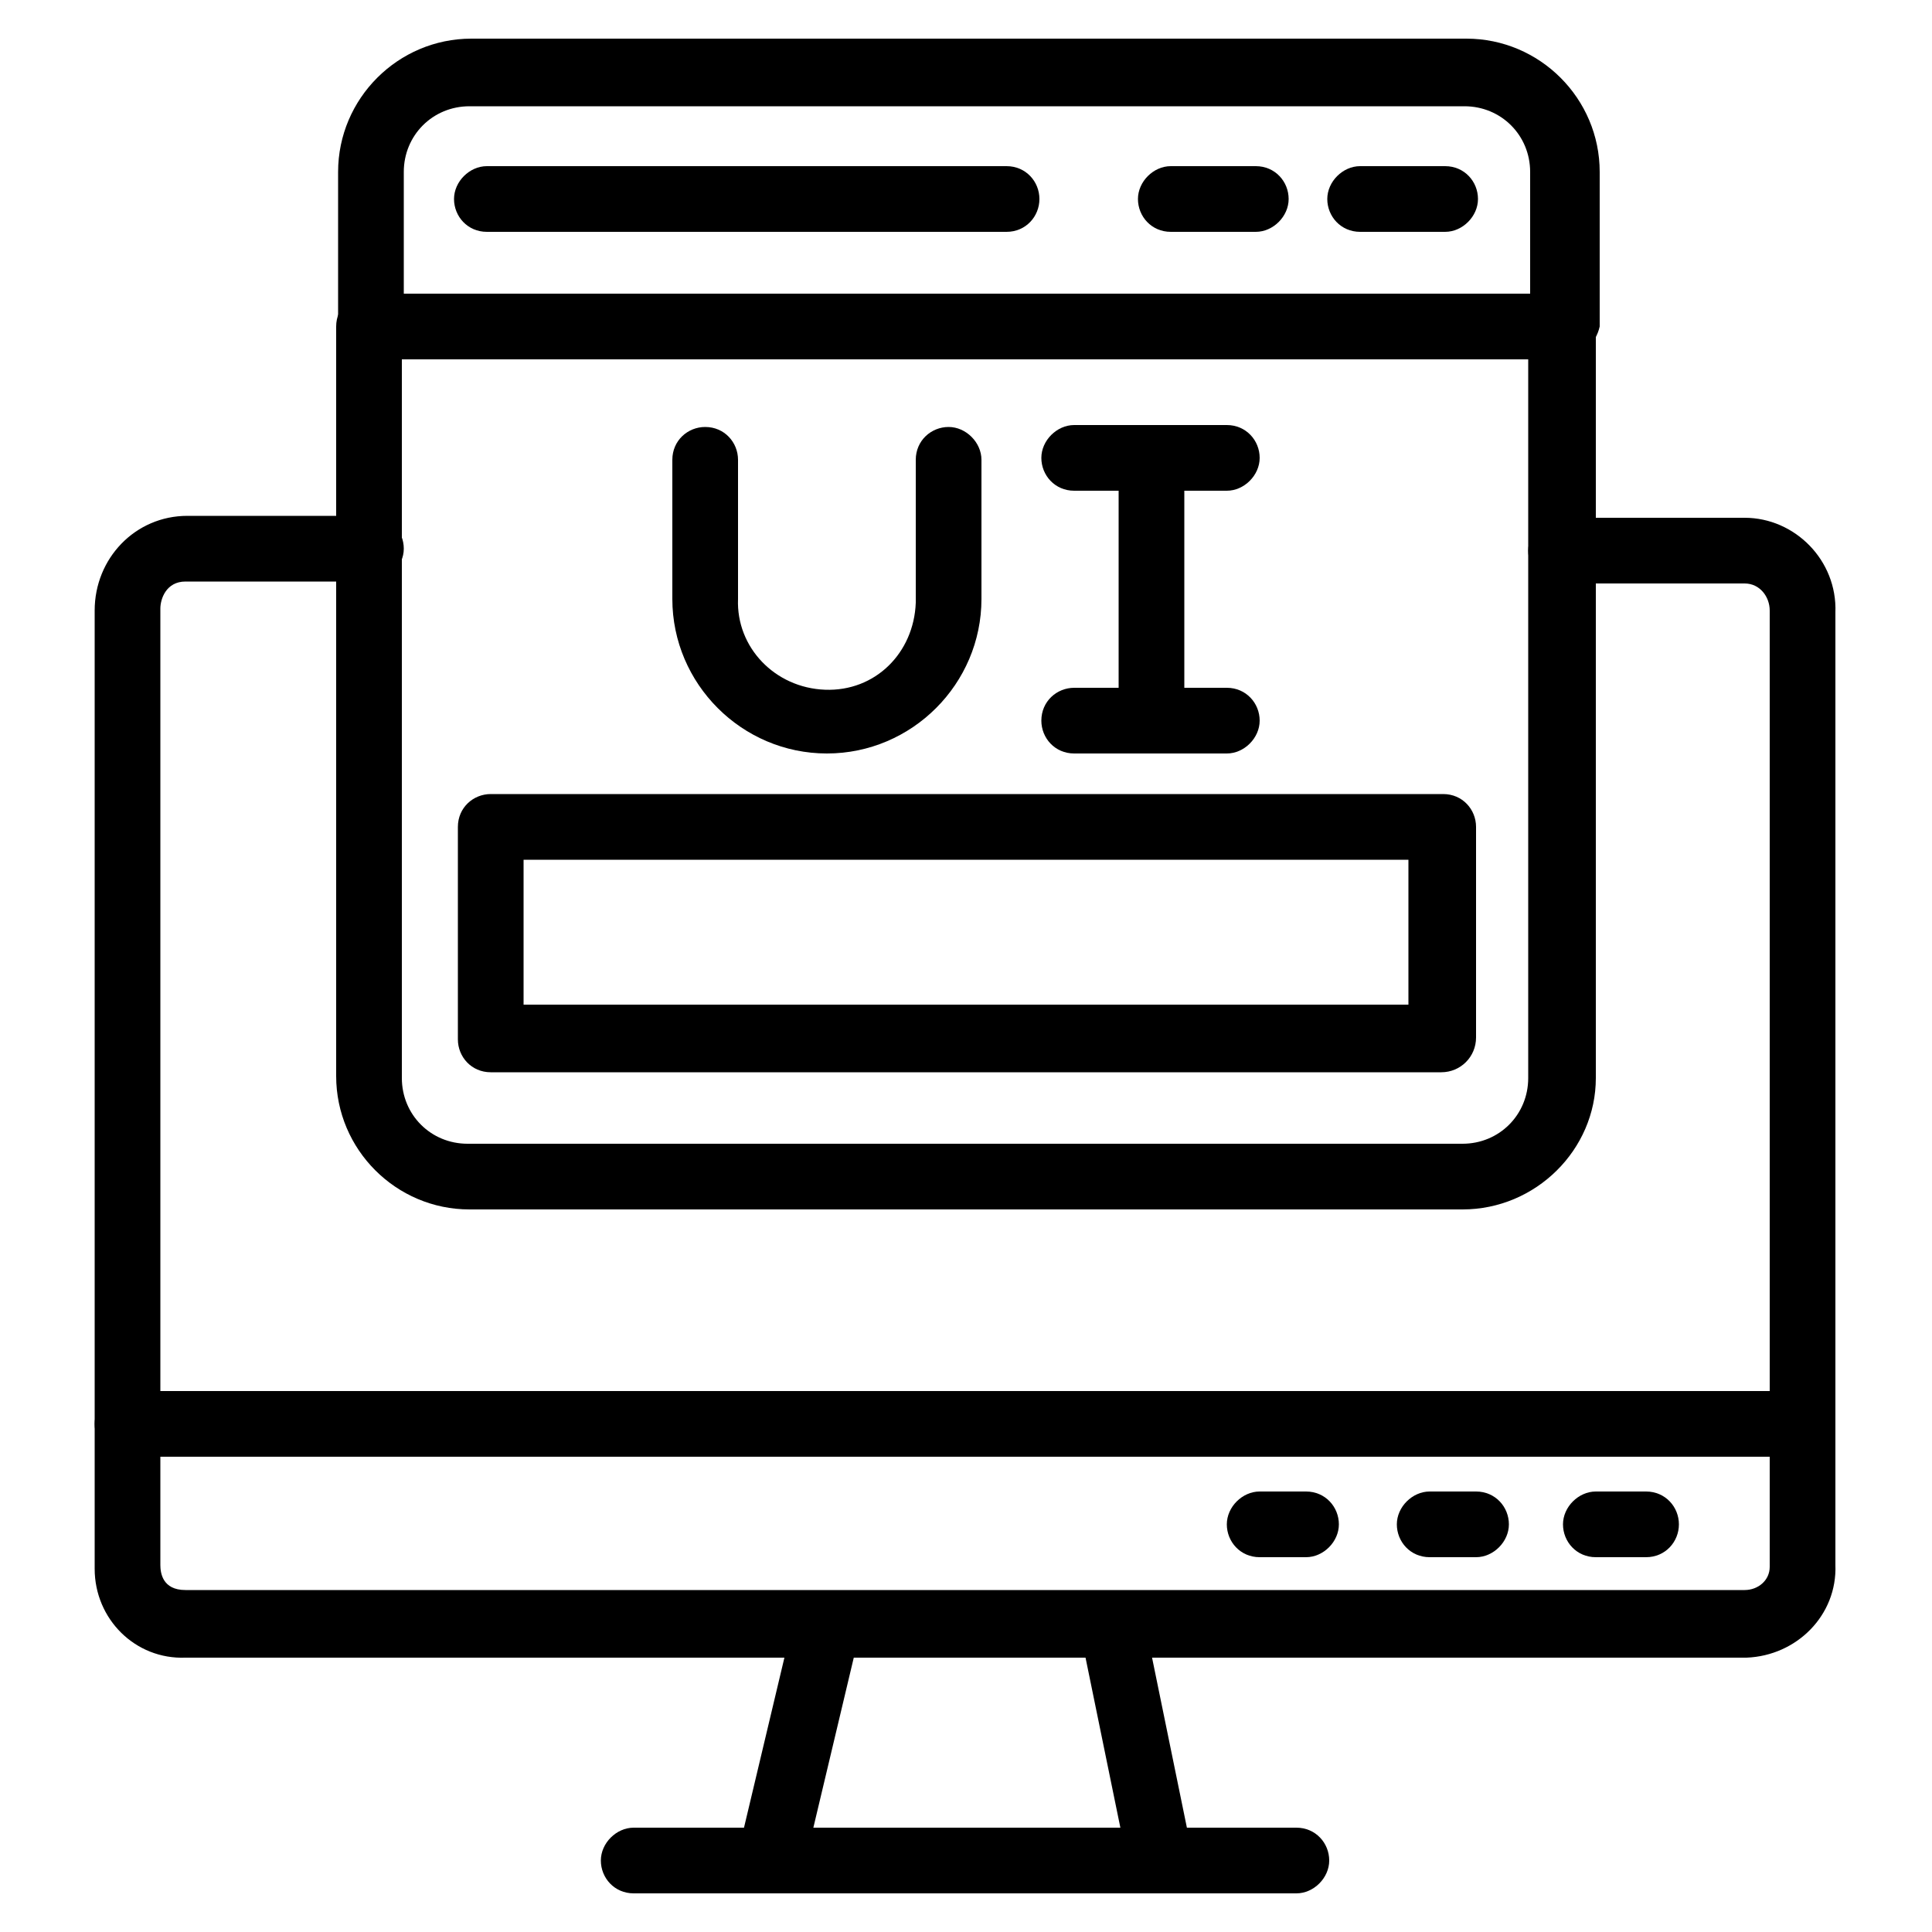<?xml version="1.0" encoding="utf-8"?>
<!-- Generator: Adobe Illustrator 28.0.0, SVG Export Plug-In . SVG Version: 6.00 Build 0)  -->
<svg version="1.1" id="Layer_1" xmlns="http://www.w3.org/2000/svg" xmlns:xlink="http://www.w3.org/1999/xlink" x="0px" y="0px"
	 viewBox="0 0 100 100" style="enable-background:new 0 0 100 100;" xml:space="preserve">
<g>
	<path d="M67.1,98H32.8c-1,0-1.7-0.8-1.7-1.7s0.8-1.7,1.7-1.7h34.3c1,0,1.7,0.8,1.7,1.7S68,98,67.1,98z"/>
	<path d="M93.4,75.4H6.6c-1,0-1.7-0.8-1.7-1.7S5.7,72,6.6,72h86.7c1,0,1.7,0.8,1.7,1.7S94.3,75.4,93.4,75.4z"/>
	<path d="M67.6,80.6h-2.4c-1,0-1.7-0.8-1.7-1.7s0.8-1.7,1.7-1.7h2.4c1,0,1.7,0.8,1.7,1.7S68.5,80.6,67.6,80.6L67.6,80.6z"/>
	<path d="M76.4,80.6H74c-1,0-1.7-0.8-1.7-1.7s0.8-1.7,1.7-1.7h2.4c1,0,1.7,0.8,1.7,1.7S77.3,80.6,76.4,80.6L76.4,80.6z"/>
	<path d="M85.2,80.6h-2.6c-1,0-1.7-0.8-1.7-1.7s0.8-1.7,1.7-1.7h2.6c1,0,1.7,0.8,1.7,1.7S86.2,80.6,85.2,80.6z"/>
	<path d="M39.9,98c-1,0-1.7-0.8-1.7-1.7c0-0.1,0-0.3,0-0.4l2.9-12.2c0.2-0.9,1.2-1.5,2.1-1.3c0.9,0.2,1.5,1.2,1.3,2.1l-2.9,12.2
		C41.4,97.4,40.7,98,39.9,98z"/>
	<path d="M60.1,98c-0.8,0-1.5-0.6-1.7-1.4l-2.5-12.2c-0.2-0.9,0.4-1.8,1.3-2c0.9-0.2,1.8,0.4,2,1.3l2.5,12.2c0.2,0.9-0.4,1.8-1.3,2
		C60.3,98,60.2,98,60.1,98z"/>
	<path d="M90.4,85.8H9.6c-2.6,0.1-4.7-2-4.7-4.6c0-0.1,0-0.1,0-0.2V31.6c0-2.7,2.1-4.9,4.8-4.9h9.5c1,0,1.7,0.8,1.7,1.7
		s-0.8,1.7-1.7,1.7H9.6c-1,0-1.3,0.9-1.3,1.4V81c0,0.4,0.1,1.3,1.3,1.3h80.7c0.7,0,1.3-0.5,1.3-1.2c0,0,0-0.1,0-0.1V31.6
		c0-0.7-0.5-1.4-1.3-1.4h-9.5c-1,0-1.7-0.8-1.7-1.7s0.8-1.7,1.7-1.7h9.5c2.6,0,4.8,2.2,4.7,4.9V81C95.1,83.6,93,85.7,90.4,85.8
		C90.4,85.8,90.4,85.8,90.4,85.8z"/>
	<path d="M75.7,62.6H24.3c-3.8,0-6.9-3.1-6.9-6.9V16.9c0-1,0.8-1.7,1.7-1.7h61.8c1,0,1.7,0.8,1.7,1.7v38.9
		C82.6,59.5,79.5,62.6,75.7,62.6z M20.8,18.6v37.2c0,1.9,1.5,3.4,3.4,3.4h51.5c1.9,0,3.4-1.5,3.4-3.4V18.6L20.8,18.6z"/>
	<path d="M80.9,18.6c-1,0-1.7-0.8-1.7-1.7v-8c0-1.9-1.5-3.4-3.4-3.4H24.3c-1.9,0-3.4,1.5-3.4,3.4v8c0,1-0.8,1.7-1.7,1.7
		s-1.7-0.8-1.7-1.7v-8c0-3.8,3.1-6.9,6.9-6.9h51.5c3.8,0,6.9,3.1,6.9,6.9v8C82.6,17.8,81.8,18.6,80.9,18.6z"/>
	<path d="M74.8,12h-4.4c-1,0-1.7-0.8-1.7-1.7s0.8-1.7,1.7-1.7h4.4c1,0,1.7,0.8,1.7,1.7S75.7,12,74.8,12L74.8,12z"/>
	<path d="M65,12h-4.4c-1,0-1.7-0.8-1.7-1.7s0.8-1.7,1.7-1.7H65c1,0,1.7,0.8,1.7,1.7S65.9,12,65,12L65,12z"/>
	<path d="M52.1,12H25.2c-1,0-1.7-0.8-1.7-1.7s0.8-1.7,1.7-1.7h26.9c1,0,1.7,0.8,1.7,1.7S53.1,12,52.1,12z"/>
	<path d="M74.6,55.5H25.4c-1,0-1.7-0.8-1.7-1.7V42.8c0-1,0.8-1.7,1.7-1.7h49.3c1,0,1.7,0.8,1.7,1.7v10.9
		C76.4,54.7,75.6,55.5,74.6,55.5z M27.1,52h45.8v-7.5H27.1V52z"/>
	<path d="M42.8,39c-4.4,0-8-3.6-8-8v-7.2c0-1,0.8-1.7,1.7-1.7c1,0,1.7,0.8,1.7,1.7v7.2c-0.1,2.5,1.9,4.6,4.5,4.7s4.6-1.9,4.7-4.5
		c0-0.1,0-0.1,0-0.2v-7.2c0-1,0.8-1.7,1.7-1.7s1.7,0.8,1.7,1.7v7.2C50.8,35.4,47.2,39,42.8,39z"/>
	<path d="M63.5,25.4h-7.9c-1,0-1.7-0.8-1.7-1.7s0.8-1.7,1.7-1.7h7.9c1,0,1.7,0.8,1.7,1.7S64.4,25.4,63.5,25.4L63.5,25.4z"/>
	<path d="M63.5,39h-7.9c-1,0-1.7-0.8-1.7-1.7c0-1,0.8-1.7,1.7-1.7h7.9c1,0,1.7,0.8,1.7,1.7C65.2,38.2,64.4,39,63.5,39L63.5,39z"/>
	<path d="M59.6,39c-1,0-1.7-0.8-1.7-1.7V23.7c0-1,0.8-1.7,1.7-1.7c1,0,1.7,0.8,1.7,1.7v13.5C61.3,38.2,60.5,39,59.6,39z"/>
</g>
</svg>
